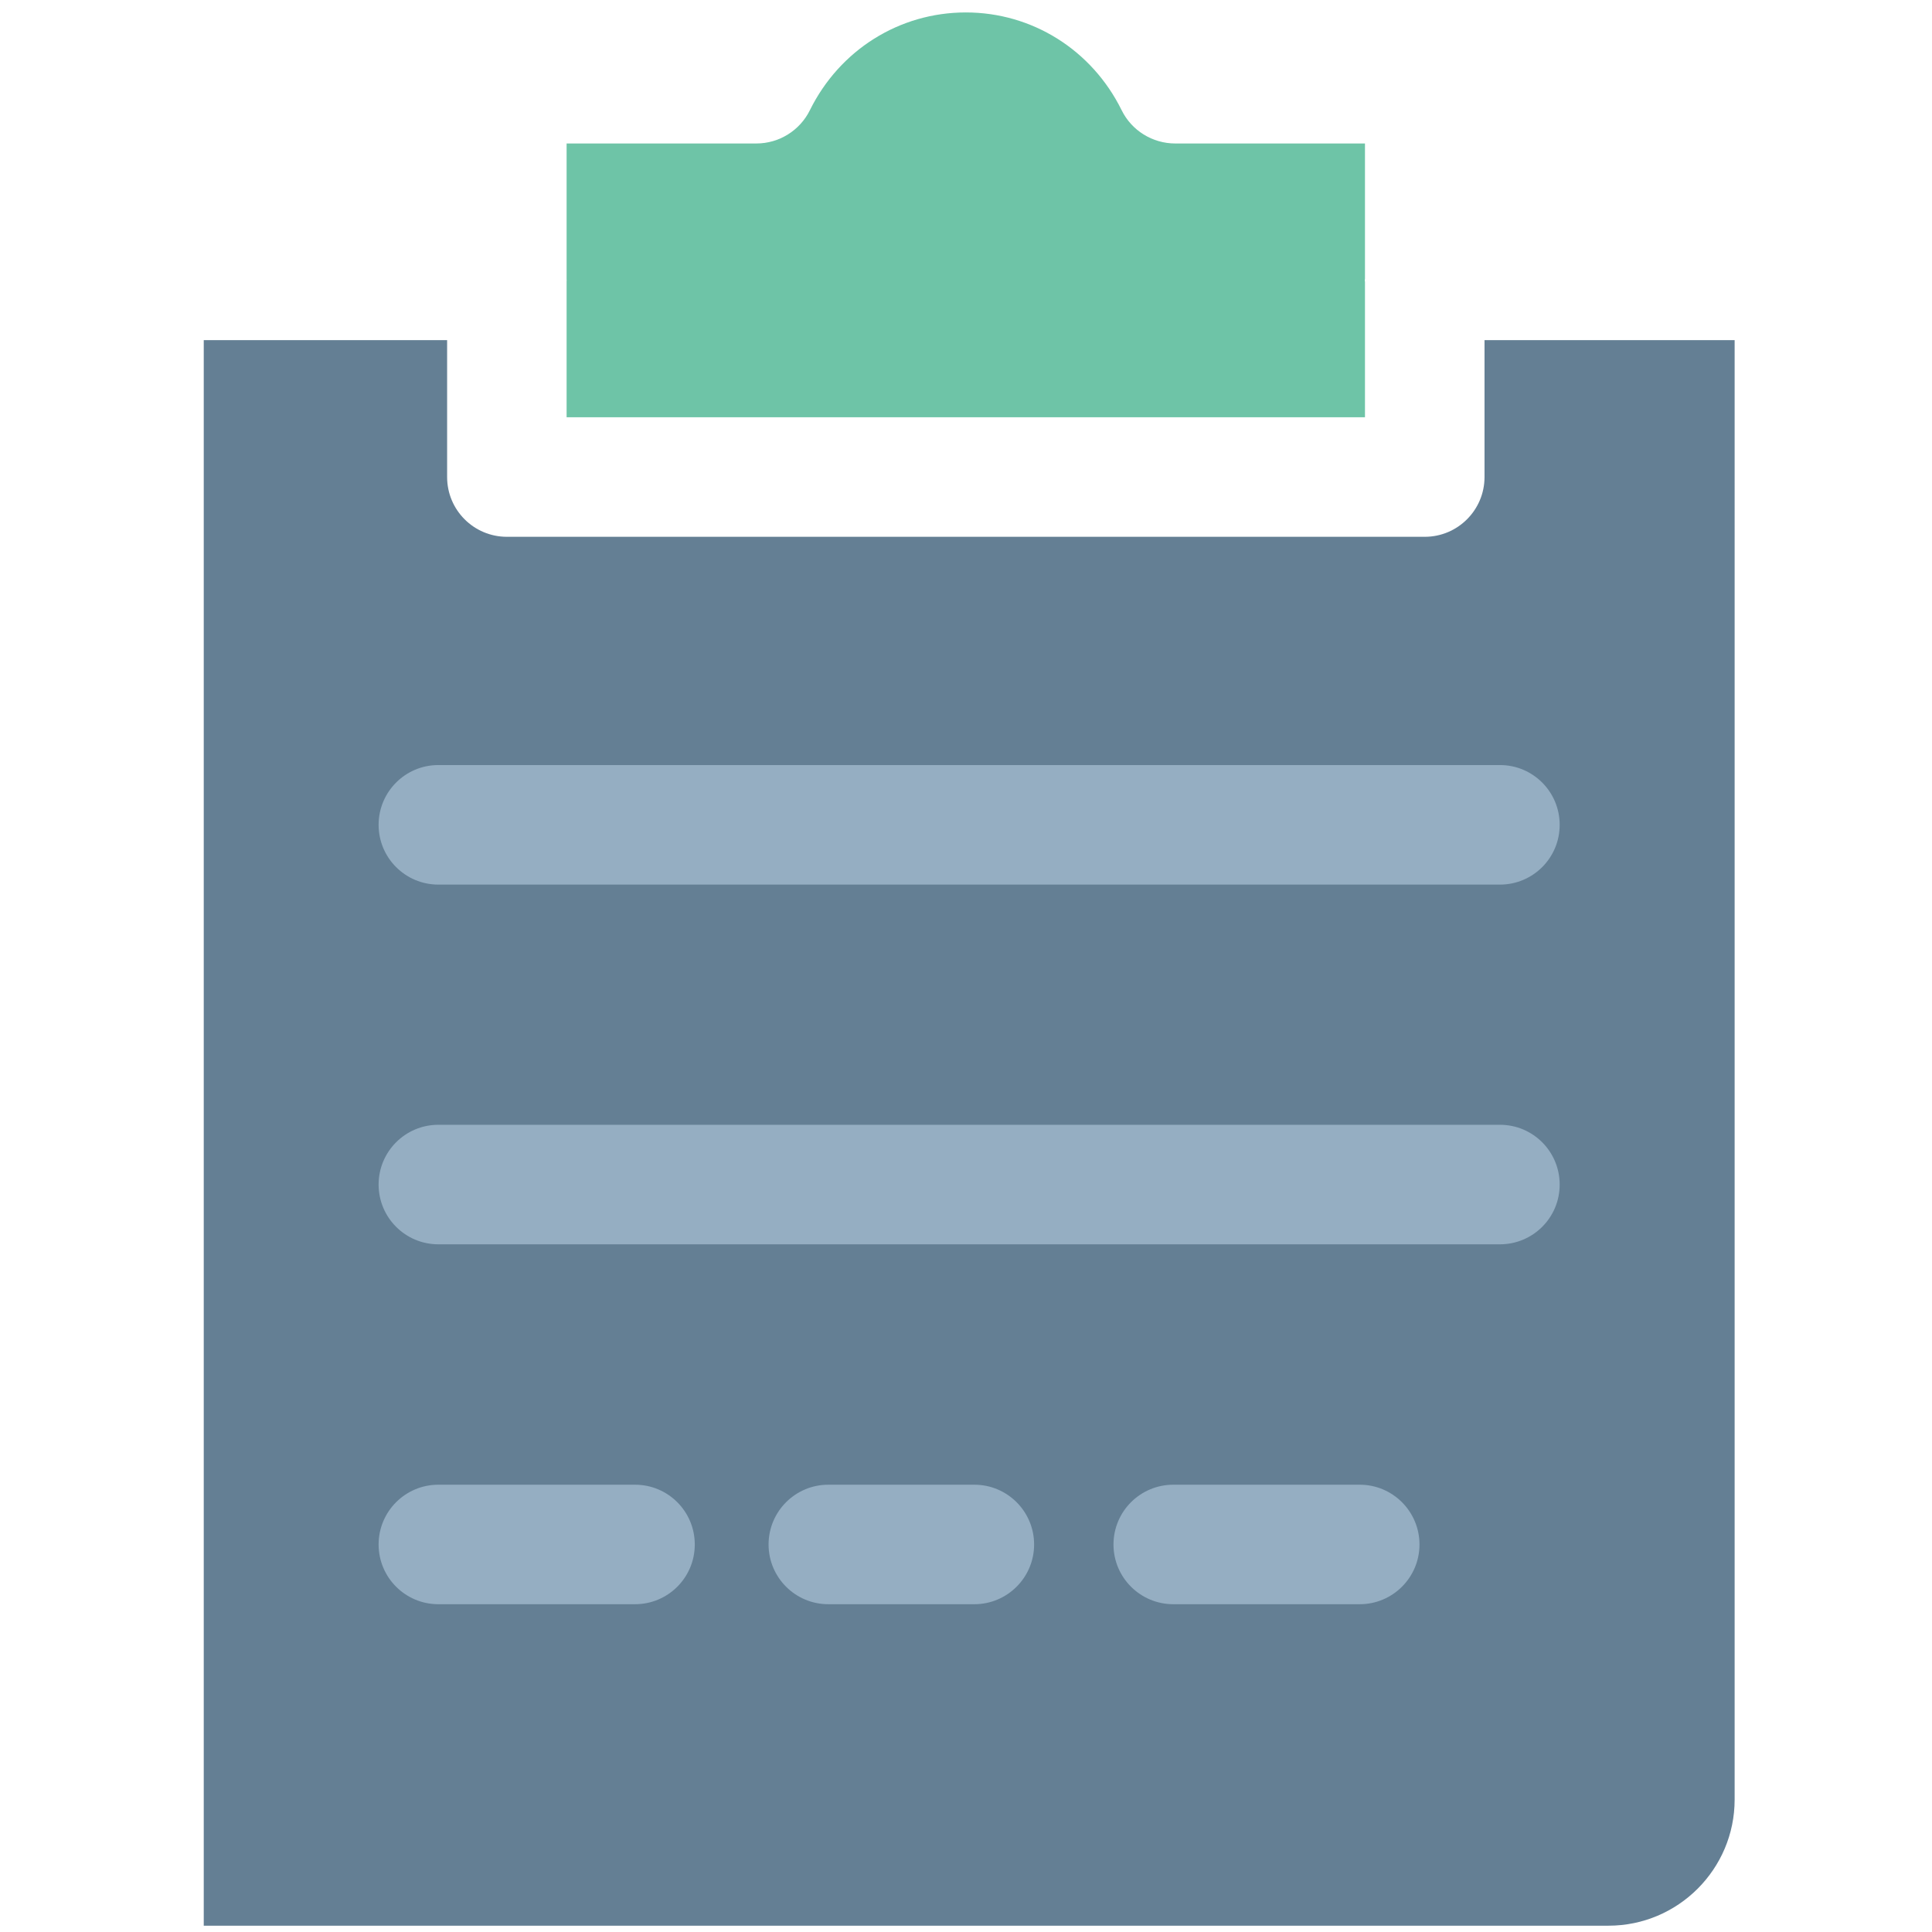 <?xml version="1.0" ?>
<!DOCTYPE svg  PUBLIC '-//W3C//DTD SVG 1.1//EN'  'http://www.w3.org/Graphics/SVG/1.1/DTD/svg11.dtd'>
<svg width="800px" height="800px" viewBox="0 0 91 91" enable-background="new 0 0 91 91" id="Layer_1" version="1.1" xml:space="preserve" xmlns="http://www.w3.org/2000/svg" xmlns:xlink="http://www.w3.org/1999/xlink">
<g>
<g>
<path d="M64.292,13.277c-0.002-0.025-0.01-0.047-0.01-0.072c0-0.024,0.008-0.047,0.01-0.072V6.758h-8.936    c-1.07,0-2.053-0.606-2.525-1.567c-1.402-2.841-4.217-4.605-7.338-4.605c-3.129,0-5.941,1.764-7.346,4.604    c-0.473,0.961-1.455,1.568-2.521,1.568h-8.938v6.41c0,0.013,0.004,0.024,0.004,0.037c0,0.013-0.004,0.024-0.004,0.036v6.412    h37.604V13.277z" fill="#6EC4A7"/>
<path d="M69.923,16.021v6.448c0,1.554-1.26,2.815-2.814,2.815H23.876c-1.559,0-2.816-1.261-2.816-2.815v-6.448    H9.597v74.682h66.164c3.279,0,5.943-2.666,5.943-5.939V16.021H69.923z" fill="#647F94"/>
<path d="M29.911,75.561h-9.264c-1.555,0-2.814-1.26-2.814-2.813c0-1.557,1.26-2.816,2.814-2.816h9.264    c1.557,0,2.814,1.26,2.814,2.816C32.726,74.301,31.468,75.561,29.911,75.561z M45.894,75.561h-6.879    c-1.553,0-2.814-1.26-2.814-2.813c0-1.557,1.262-2.816,2.814-2.816h6.879c1.553,0,2.814,1.26,2.814,2.816    C48.708,74.301,47.446,75.561,45.894,75.561z M64.046,75.561h-8.781c-1.557,0-2.818-1.26-2.818-2.813    c0-1.557,1.262-2.816,2.818-2.816h8.781c1.551,0,2.814,1.26,2.814,2.816C66.86,74.301,65.597,75.561,64.046,75.561z     M70.649,58.609H20.647c-1.555,0-2.814-1.26-2.814-2.814c0-1.557,1.26-2.816,2.814-2.816h50.002c1.557,0,2.814,1.26,2.814,2.816    C73.464,57.35,72.206,58.609,70.649,58.609z M70.649,41.666H20.647c-1.555,0-2.814-1.26-2.814-2.815    c0-1.556,1.26-2.816,2.814-2.816h50.002c1.557,0,2.814,1.261,2.814,2.816C73.464,40.406,72.206,41.666,70.649,41.666z" fill="#95AEC2"/>
</g>
</g>
</svg>